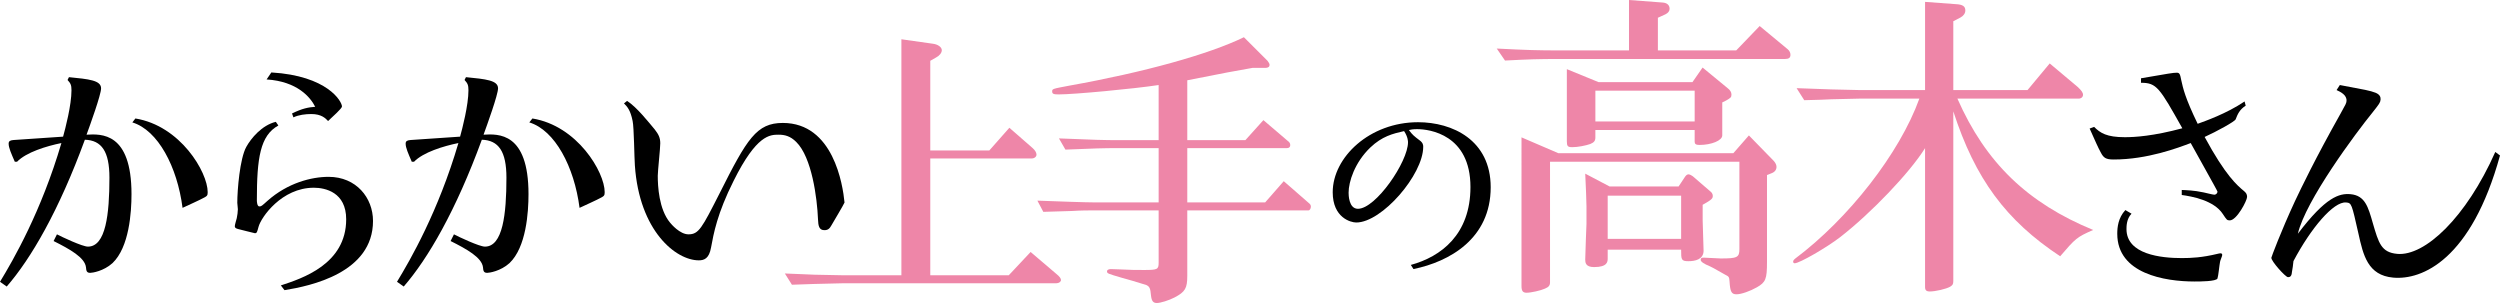 <?xml version="1.0" encoding="utf-8"?>

<svg version="1.1" id="레이어_1" xmlns="http://www.w3.org/2000/svg" xmlns:xlink="http://www.w3.org/1999/xlink" x="0px"
	 y="0px" viewBox="0 0 720 87.263" enable-background="new 0 0 720 87.263" xml:space="preserve">
<path d="M16.401,67.49c1.368,0.719,7.321,3.537,8.925,3.537c5.141,0,6.19-9.316,6.19-19.856
	c0-7.558-2.252-10.776-7.074-10.93C16.966,60.662,8.925,74.492,1.933,82.523L0,81.155c3.856-6.344,11.897-20.257,17.686-39.958
	c-4.339,0.884-10.128,2.653-12.781,5.388H4.267c-1.049-2.406-1.779-4.02-1.779-5.223c0-0.802,0.566-0.967,1.45-1.039
	c2.252-0.164,12.226-0.812,14.231-0.967c0.648-2.334,2.416-9.09,2.416-13.346c0-1.522-0.247-2.005-1.131-2.972l0.401-0.813
	c5.707,0.565,9.254,0.895,9.254,3.218c0,1.851-3.218,10.694-4.185,13.347c4.257-0.237,12.946-0.72,12.946,17.12
	c0,5.234-0.648,15.269-5.47,19.866c-2.571,2.324-5.789,2.807-6.437,2.807c-1.039,0-1.121-0.638-1.203-1.604
	c-0.319-2.807-4.658-5.223-9.326-7.558L16.401,67.49z M38.992,34.122c12.946,2.098,20.822,15.445,20.822,21.223
	c0,0.966-0.154,1.131-1.285,1.696c-0.483,0.319-5.059,2.406-5.954,2.818c-1.522-11.815-7.064-22.354-14.457-24.606L38.992,34.122z"
	/>
<path d="M80.885,82.198c6.108-2.005,18.817-6.098,18.817-19.043c0-7.805-6.036-9.09-9.326-9.09
	c-9.254,0-15.198,8.525-15.917,11.26c-0.411,1.522-0.483,1.84-1.049,1.84c-0.165,0-4.422-1.12-4.823-1.202
	c-0.566-0.154-0.967-0.319-0.967-0.802c0-0.401,0.483-2.005,0.566-2.324c0.154-0.648,0.319-1.933,0.319-2.571
	c0-0.082-0.165-1.543-0.165-1.861c0-3.692,0.73-12.699,2.581-16.082c1.368-2.488,4.494-6.262,8.514-7.239l0.73,1.059
	c-5.234,2.889-6.19,9.316-6.19,21.542c0,0.401,0.072,1.769,0.72,1.769c0.566,0,0.72-0.164,2.334-1.614
	c5.789-5.141,12.627-6.91,17.604-6.91c7.959,0,12.792,6.026,12.792,12.709c0,14.951-18.015,18.724-25.49,19.927L80.885,82.198z
	 M84.103,32.677c2.972-1.45,4.668-1.769,6.673-1.922c-1.368-2.735-5.152-7.311-13.995-7.876l1.368-2.016
	c16.164,0.956,20.339,8.36,20.339,9.81c0,0.555-2.725,2.972-4.01,4.185c-0.73-0.812-1.933-2.015-4.823-2.015
	c-1.697,0-3.63,0.236-5.152,0.956L84.103,32.677z"/>
<path d="M130.739,67.49c1.368,0.719,7.311,3.537,8.925,3.537c5.141,0,6.19-9.316,6.19-19.856
	c0-7.558-2.252-10.776-7.085-10.93c-7.475,20.421-15.506,34.251-22.498,42.282l-1.933-1.368
	c3.856-6.344,11.897-20.257,17.686-39.958c-4.339,0.884-10.128,2.653-12.781,5.388h-0.648c-1.039-2.406-1.769-4.02-1.769-5.223
	c0-0.802,0.566-0.967,1.45-1.039c2.252-0.164,12.216-0.812,14.231-0.967c0.648-2.334,2.406-9.09,2.406-13.346
	c0-1.522-0.237-2.005-1.121-2.972l0.401-0.813c5.707,0.565,9.244,0.895,9.244,3.218c0,1.851-3.208,10.694-4.175,13.347
	c4.257-0.237,12.946-0.72,12.946,17.12c0,5.234-0.648,15.269-5.47,19.866c-2.571,2.324-5.789,2.807-6.437,2.807
	c-1.039,0-1.121-0.638-1.203-1.604c-0.329-2.807-4.658-5.223-9.326-7.558L130.739,67.49z M153.329,34.122
	c12.946,2.098,20.822,15.445,20.822,21.223c0,0.966-0.165,1.131-1.285,1.696c-0.483,0.319-5.069,2.406-5.954,2.818
	c-1.522-11.815-7.074-22.354-14.468-24.606L153.329,34.122z"/>
<path d="M180.593,29.062c2.807,1.769,6.262,6.201,7.959,8.206c1.121,1.44,1.604,2.406,1.604,4.01
	c0,1.532-0.72,7.969-0.72,9.336c0,2.972,0.319,9.646,3.537,13.502c0.319,0.401,2.817,3.373,5.306,3.373
	c2.972,0,3.856-1.769,9.008-11.897c7.876-15.67,10.612-20.185,18.169-20.185c14.55,0,17.275,17.779,17.768,22.92
	c-0.247,0.638-3.136,5.471-3.784,6.592c-0.483,0.884-0.967,1.368-2.005,1.368c-1.532,0-1.779-1.203-1.851-3.137
	c-0.247-6.108-1.769-17.85-6.272-22.272c-1.686-1.686-3.301-2.087-5.069-2.087c-2.488,0-6.344,0-12.946,13.264
	c-4.74,9.408-5.789,15.28-6.509,19.208c-0.566,3.229-2.005,3.712-3.537,3.712c-6.591,0-17.12-8.442-18.406-27.331
	c-0.165-2.025-0.247-11.022-0.648-12.791c-0.638-3.219-1.604-4.185-2.488-5.07L180.593,29.062z"/>
<path d="M406.318,76.297c8.709-2.375,17.172-8.761,17.172-22.437c0-15.095-11.784-16.668-15.352-16.668
	c-1.254,0-1.82,0.133-2.375,0.257c0.997,1.378,1.501,1.759,3.064,2.951c1.059,0.741,1.059,1.491,1.059,1.871
	c0,8.031-11.897,21.81-19.29,21.81c-1.573,0-6.776-1.378-6.776-8.71c0-10.097,10.653-20.174,24.565-20.174
	c9.902,0,20.935,5.131,20.935,18.735c0,14.786-11.846,21.429-22.241,23.557L406.318,76.297z M394.668,42.467
	c-4.576,4.381-6.272,9.964-6.272,13.028c0,0.493,0,4.637,2.694,4.637c5.141,0,14.416-13.542,14.416-19.167
	c0-0.195,0-1.511-1.131-3.208C401.064,38.509,398.051,39.259,394.668,42.467"/>
<path d="M616.611,22.545c7.959-1.368,9.244-1.604,10.293-1.604c0.802,0,0.967,0.401,1.285,2.097
	c0.555,2.488,1.121,5.141,4.74,12.617c2.005-0.731,8.288-2.9,13.511-6.437l0.319,1.214c-1.769,1.12-2.334,2.488-2.889,3.928
	c-0.247,0.658-5.552,3.548-8.936,5.08c6.036,11.177,9.409,13.984,11.342,15.588c0.566,0.483,0.884,0.884,0.884,1.686
	c0,1.049-2.972,6.755-4.987,6.755c-0.802,0-0.884-0.154-2.005-1.84c-2.571-3.949-8.925-5.07-11.825-5.471v-1.45
	c1.378,0.082,3.383,0.082,6.355,0.72c0.483,0.082,2.571,0.648,3.054,0.648c0.401,0,0.884-0.401,0.884-0.884
	c0-0.247-6.91-12.462-7.712-13.994c-3.619,1.368-12.462,4.74-22.19,4.74c-2.252,0-2.9-0.473-3.702-2.005
	c-0.802-1.45-1.522-3.136-3.218-6.91l1.285-0.483c1.779,1.769,3.619,2.972,8.853,2.972c2.889,0,8.195-0.319,16.555-2.571
	c-6.591-11.733-7.393-13.1-11.897-13.1V22.545z M613.876,61.546c-1.45,1.45-1.45,3.692-1.45,4.422c0,7.321,9.974,8.36,15.917,8.36
	c2.735,0,5.871-0.154,10.211-1.203c0.329-0.082,0.73-0.175,0.966-0.175c0.319,0,0.483,0.175,0.483,0.494
	c0,0.319-0.637,1.686-0.637,2.015c-0.164,0.72-0.483,4.093-0.73,4.73c-0.319,0.884-5.141,0.884-6.591,0.884
	c-8.607,0-22.272-2.242-22.272-13.748c0-1.84,0.247-4.576,2.334-6.828L613.876,61.546z"/>
<path d="M720,44.777c-8.267,30.015-22.437,35.927-30.765,35.177c-7.29-0.658-8.627-6.427-10.005-12.678
	c-1.964-8.648-1.954-8.812-3.558-8.966c-3.599-0.319-10.098,7.332-15.156,16.884c-0.072,0.884-0.288,2.396-0.432,3.116
	c-0.062,0.72-0.226,1.593-1.182,1.501c-0.73-0.062-4.843-4.627-4.751-5.594c0.01-0.154,2.684-7.414,6.786-16.257
	c1.799-3.794,5.779-12.144,13.172-25.295c1.45-2.611,1.635-2.92,1.686-3.558c0.165-1.758-1.779-2.663-2.859-3.167l0.936-1.45
	c7.547,1.408,8.576,1.583,10.293,2.221c1.244,0.514,1.501,1.265,1.44,1.984c-0.082,0.874-0.35,1.182-2.355,3.743
	c-4.72,5.789-19.311,25.398-21.46,34.878c8.061-10.653,11.948-11.671,15.156-11.393c4.164,0.38,5.08,3.609,6.427,8.339
	c1.676,5.707,2.396,8.442,7.044,8.854c7.928,0.709,19.815-10.406,28.226-29.346L720,44.777z"/>
<path fill="#EE86A8" d="M304.29,78.938c0.853,0.679,1.275,1.275,1.275,1.697c0,0.514-0.596,0.946-1.357,0.946h-61.428
	c-6.972,0.154-10.283,0.247-14.704,0.422l-2.036-3.239c3.65,0.174,7.218,0.267,8.493,0.35c3.825,0.082,8.072,0.164,8.247,0.164
	h16.822V11.31l8.997,1.275c1.532,0.164,2.643,1.018,2.643,1.871c0,0.761-0.679,1.615-1.697,2.129l-1.625,0.925v25.83h16.997
	l5.779-6.54l6.715,5.861c0.668,0.596,1.1,1.275,1.1,1.871c0,0.596-0.596,1.1-1.357,1.1H267.92v33.644h22.601l6.293-6.704
	L304.29,78.938z"/>
<path fill="#EE86A8" d="M308.292,58.122c3.054,0.093,5.686,0.175,7.218,0.175h18.18v-15.64H321.71c-3.65,0-6.879,0.092-14.869,0.432
	l-1.861-3.228c9.943,0.421,13.419,0.503,16.73,0.503h11.979V24.488c-7.218,1.101-24.38,2.704-28.801,2.704
	c-1.44,0-1.861-0.164-1.861-0.843c0-0.761,0-0.761,5.008-1.696c21.408-3.825,40.102-9.008,50.21-13.933l6.807,6.797
	c0.329,0.422,0.586,0.843,0.586,1.182c0,0.514-0.422,0.854-1.193,0.854h-3.733c-6.375,1.1-6.54,1.182-18.776,3.568v17.244h16.73
	l5.193-5.768l6.961,5.943c0.596,0.422,0.771,0.761,0.771,1.275c0,0.504-0.339,0.843-0.946,0.843h-28.709v15.64h22.426l5.357-6.118
	l7.311,6.375c0.339,0.247,0.504,0.596,0.504,0.936c0,0.586-0.339,1.1-0.679,1.1h-34.92v18.858c0,3.568-0.596,4.597-3.65,6.211
	c-1.614,0.843-4.082,1.604-5.1,1.604c-1.111,0-1.532-0.597-1.707-2.211c-0.165-2.036-0.422-2.54-1.347-2.972l-1.11-0.339
	c-1.954-0.597-3.825-1.183-5.779-1.697c-4.329-1.275-4.422-1.275-4.422-1.954c0-0.339,0.432-0.596,1.111-0.596
	c0.165,0,0.165,0,2.715,0.092c3.743,0.165,3.743,0.165,6.879,0.165c3.835,0,4.164-0.165,4.164-2.129V60.59h-18.18
	c-1.861,0-4.164,0-6.797,0.174l-8.236,0.247l-1.707-3.228L308.292,58.122z"/>
<path fill="#EE86A8" d="M554.42,42.658c-4.38,7.033-15.434,18.632-24.483,25.666c-3.928,3.012-11.691,7.496-13.059,7.496
	c-0.278,0-0.453-0.185-0.453-0.463c0-0.278,0.175-0.545,0.638-0.916c15.342-11.506,30.056-30.323,35.711-46.035h-17.357
	c-1.182,0-3.918,0.093-7.948,0.185c-1.09,0.093-4.38,0.175-7.846,0.267l-2.201-3.465l10.046,0.36
	c3.753,0.093,7.774,0.185,7.948,0.185h19.002V0.541l8.771,0.648c2.098,0.092,2.828,0.638,2.828,1.83
	c0,0.823-0.545,1.553-1.368,2.005l-2.098,1.09v19.825h21.378l6.385-7.67l8.041,6.755c1.09,1.008,1.553,1.645,1.553,2.293
	c0,0.627-0.545,1.09-1.285,1.09h-34.889c8.133,18.447,20.195,30.056,39.094,37.82c-4.74,2.097-5.018,2.365-9.501,7.578
	c-15.619-10.324-24.473-22.293-30.776-41.737V80.93c0,0.915-0.185,1.192-0.915,1.645c-1.1,0.638-4.206,1.368-5.851,1.368
	c-0.997,0-1.368-0.37-1.368-1.275V42.658z"/>
<path fill="#EE86A8" d="M478.84,0.73c1.275,0.093,2.005,0.73,2.005,1.83c0,0.638-0.453,1.183-1.183,1.553l-2.19,0.998v9.408h22.56
	l6.756-7.023l8.041,6.663c0.545,0.452,0.823,1.007,0.823,1.635c0,0.822-0.463,1.192-1.553,1.192h-65.037
	c-6.128,0-8.771,0.093-15.619,0.452l-2.375-3.455c8.586,0.442,12.061,0.535,17.994,0.535h20.092V0L478.84,0.73z M446.409,81.294
	c0,0.915-0.36,1.368-1.46,1.83c-1.183,0.545-4.021,1.182-5.296,1.182c-1.1,0-1.46-0.545-1.46-1.912V39.557l10.591,4.555h50.426
	l4.473-5.111l7.218,7.404c0.452,0.545,0.73,1.09,0.73,1.645c0,0.813-0.453,1.46-1.368,1.82l-1.368,0.545v25.038
	c0,4.935-0.37,5.84-2.931,7.3c-1.912,1.09-4.473,2.005-5.84,2.005c-1.46,0-1.83-0.72-2.015-3.65
	c-0.093-1.368-0.175-1.46-1.275-2.005c-0.278-0.093-3.465-2.036-4.38-2.406c-1.738-0.709-2.663-1.326-2.663-1.871
	c0-0.545,0.339-0.627,0.884-0.627l4.884,0.237c4.75,0,5.388-0.267,5.388-2.725V46.58h-54.539V81.294z M459.468,39.557
	c0,0.997-0.36,1.45-1.46,1.912c-1.275,0.452-3.558,0.916-5.203,0.916c-1.275,0-1.553-0.278-1.553-1.646V19.917l9.141,3.742h27.033
	l2.92-4.206l7.218,5.943c0.73,0.545,1.1,1.182,1.1,1.831c0,0.812-0.278,0.997-1.553,1.727l-1.1,0.545v9.501
	c0,1.47-3.105,2.746-6.581,2.746c-0.997,0-1.368-0.278-1.368-0.915v-3.383h-28.596V39.557z M488.064,26.117h-28.596v8.864h28.596
	V26.117z"/>
<path fill="#EE86A8" d="M485.256,50.96c0.185-0.277,0.545-0.751,1.008-0.751c0.453,0,0.997,0.38,1.275,0.565l4.915,4.247
	c0.37,0.287,0.823,0.658,0.823,1.419c0,0.658-0.185,1.038-2.91,2.539v4.442c0,1.419,0.267,7.65,0.267,8.874
	c-0.093,2.457-2.458,2.93-4.37,2.93c-2.098,0-2.098-0.473-2.098-3.311h-21.151v2.468c0,0.936,0,2.54-3.918,2.54
	c-2.458,0-2.55-1.317-2.55-2.17c0-1.511,0.36-10.2,0.36-10.283v-5.018c0-1.224-0.185-5.943-0.36-9.439l7.013,3.691h19.876
	L485.256,50.96z M484.166,56.348h-21.151V68.8h21.151V56.348z"/>
</svg>
